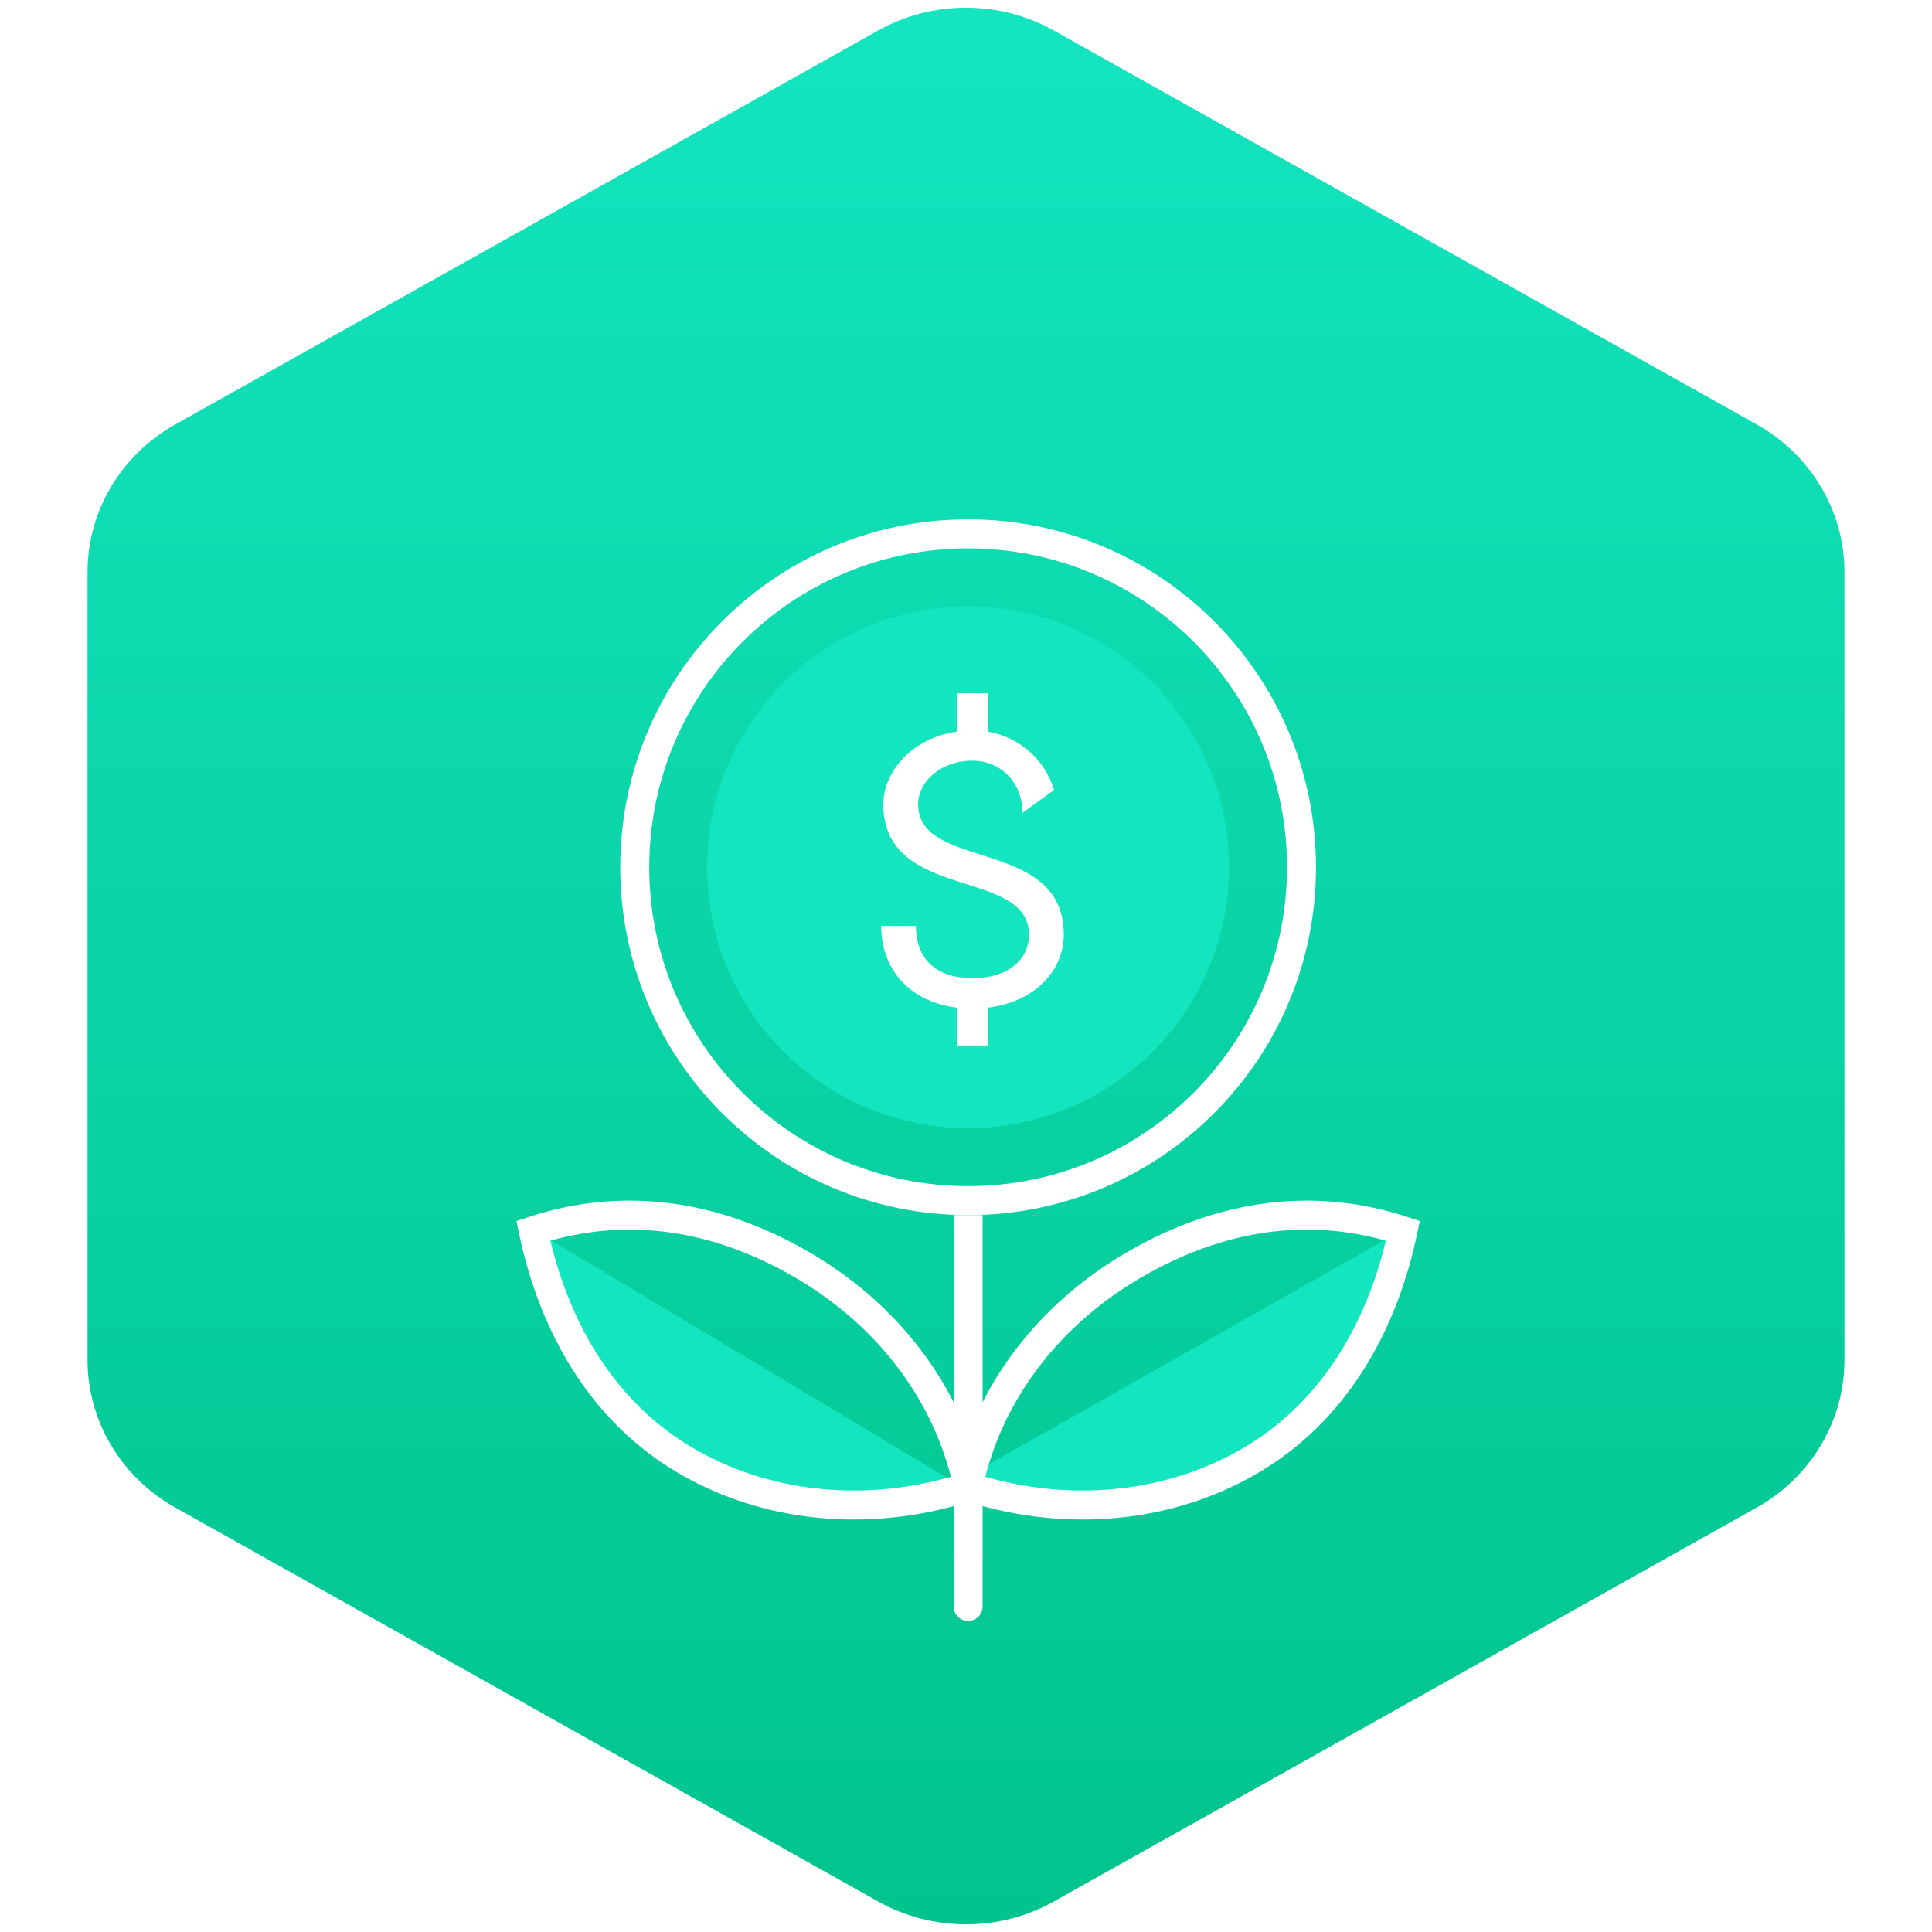 <svg width="126" height="126" viewBox="0 0 126 126" fill="none" xmlns="http://www.w3.org/2000/svg">
<g clip-path="url(#clip0)">
<path fill-rule="evenodd" clip-rule="evenodd" d="M63 0.5C61.022 0.5 59.044 0.997 57.271 1.99L11.437 27.678C7.892 29.665 5.708 33.338 5.708 37.312V88.689C5.708 92.662 7.892 96.335 11.437 98.322L57.271 124.01C60.816 125.997 65.184 125.997 68.729 124.01L114.563 98.322C118.108 96.335 120.292 92.662 120.292 88.689V37.312C120.292 33.338 118.108 29.665 114.563 27.678L68.729 1.99C66.957 0.997 64.979 0.5 63 0.5Z" fill="url(#paint0_linear)"/>
<g filter="url(#filter0_d)">
<path d="M34.778 75.186L63.138 92.201C57.746 93.901 50.835 93.286 45.543 90.296C40.242 87.301 35.965 80.615 34.778 75.186Z" fill="#13E5BF"/>
<path d="M91.497 75.186L63.138 91.256C69.249 93.254 77.081 92.511 83.079 88.997C89.086 85.477 90.153 81.566 91.497 75.186Z" fill="#13E5BF"/>
<ellipse cx="63.137" cy="51.552" rx="17.016" ry="17.016" fill="#13E5BF"/>
<path fill-rule="evenodd" clip-rule="evenodd" d="M63.139 72.349C74.624 72.349 83.936 63.038 83.936 51.552C83.936 40.066 74.624 30.755 63.139 30.755C51.653 30.755 42.342 40.066 42.342 51.552C42.342 63.038 51.653 72.349 63.139 72.349ZM63.139 74.24C75.669 74.24 85.826 64.082 85.826 51.552C85.826 39.022 75.669 28.864 63.139 28.864C50.608 28.864 40.451 39.022 40.451 51.552C40.451 64.082 50.608 74.24 63.139 74.24Z" fill="white"/>
<path fill-rule="evenodd" clip-rule="evenodd" d="M90.384 75.908C89.062 81.409 86.129 86.516 80.982 89.489C75.8 92.481 69.659 92.856 64.259 91.305C65.631 85.952 69.272 81.282 74.503 78.261C79.739 75.236 85.118 74.422 90.384 75.908ZM91.793 74.362C85.698 72.36 79.475 73.206 73.557 76.624C67.632 80.045 63.527 85.481 62.213 91.755C62.115 92.226 62.386 92.697 62.844 92.847C68.872 94.826 75.949 94.579 81.927 91.126C87.944 87.65 91.134 81.612 92.423 75.454L92.597 74.626L91.793 74.362Z" fill="white"/>
<path fill-rule="evenodd" clip-rule="evenodd" d="M35.893 75.908C37.215 81.409 40.148 86.516 45.295 89.489C50.477 92.481 56.618 92.856 62.018 91.305C60.646 85.952 57.005 81.282 51.775 78.261C46.538 75.236 41.159 74.422 35.893 75.908ZM34.484 74.362C40.58 72.36 46.802 73.206 52.72 76.624C58.645 80.045 62.75 85.481 64.064 91.755C64.162 92.226 63.891 92.697 63.434 92.847C57.405 94.826 50.328 94.579 44.35 91.126C38.333 87.65 35.143 81.612 33.854 75.454L33.68 74.626L34.484 74.362Z" fill="white"/>
<path fill-rule="evenodd" clip-rule="evenodd" d="M62.193 99.763V74.24H64.084V99.763C64.084 100.285 63.661 100.708 63.139 100.708C62.617 100.708 62.193 100.285 62.193 99.763Z" fill="white"/>
<path d="M64.415 63.179H62.43V60.712C59.338 60.343 57.467 58.216 57.467 55.38H59.735C59.735 57.507 61.012 58.784 63.422 58.784C65.833 58.784 67.109 57.507 67.109 55.948C67.109 51.552 57.608 53.821 57.608 47.44C57.608 45.284 59.537 43.101 62.43 42.704V40.208H64.415V42.704C66.513 43.069 68.171 44.57 68.74 46.516L66.683 48.007C66.683 46.022 65.266 44.604 63.422 44.604C61.295 44.604 59.877 46.022 59.877 47.44C59.877 51.836 69.378 49.567 69.378 55.948C69.378 58.273 67.506 60.343 64.415 60.712V63.179Z" fill="white"/>
</g>
</g>
<defs>
<filter id="filter0_d" x="20.318" y="25.083" width="85.639" height="85.639" filterUnits="userSpaceOnUse" color-interpolation-filters="sRGB">
<feFlood flood-opacity="0" result="BackgroundImageFix"/>
<feColorMatrix in="SourceAlpha" type="matrix" values="0 0 0 0 0 0 0 0 0 0 0 0 0 0 0 0 0 0 127 0"/>
<feOffset dy="5.007"/>
<feGaussianBlur stdDeviation="2.503"/>
<feColorMatrix type="matrix" values="0 0 0 0 0 0 0 0 0 0 0 0 0 0 0 0 0 0 0.25 0"/>
<feBlend mode="normal" in2="BackgroundImageFix" result="effect1_dropShadow"/>
<feBlend mode="normal" in="SourceGraphic" in2="effect1_dropShadow" result="shape"/>
</filter>
<linearGradient id="paint0_linear" x1="5.708" y1="0.5" x2="5.708" y2="125.5" gradientUnits="userSpaceOnUse">
<stop stop-color="#13E5BF"/>
<stop offset="1" stop-color="#01C38D"/>
</linearGradient>
<clipPath id="clip0">
<rect width="125" height="125" fill="white" transform="translate(0.5 0.5)"/>
</clipPath>
</defs>
</svg>
